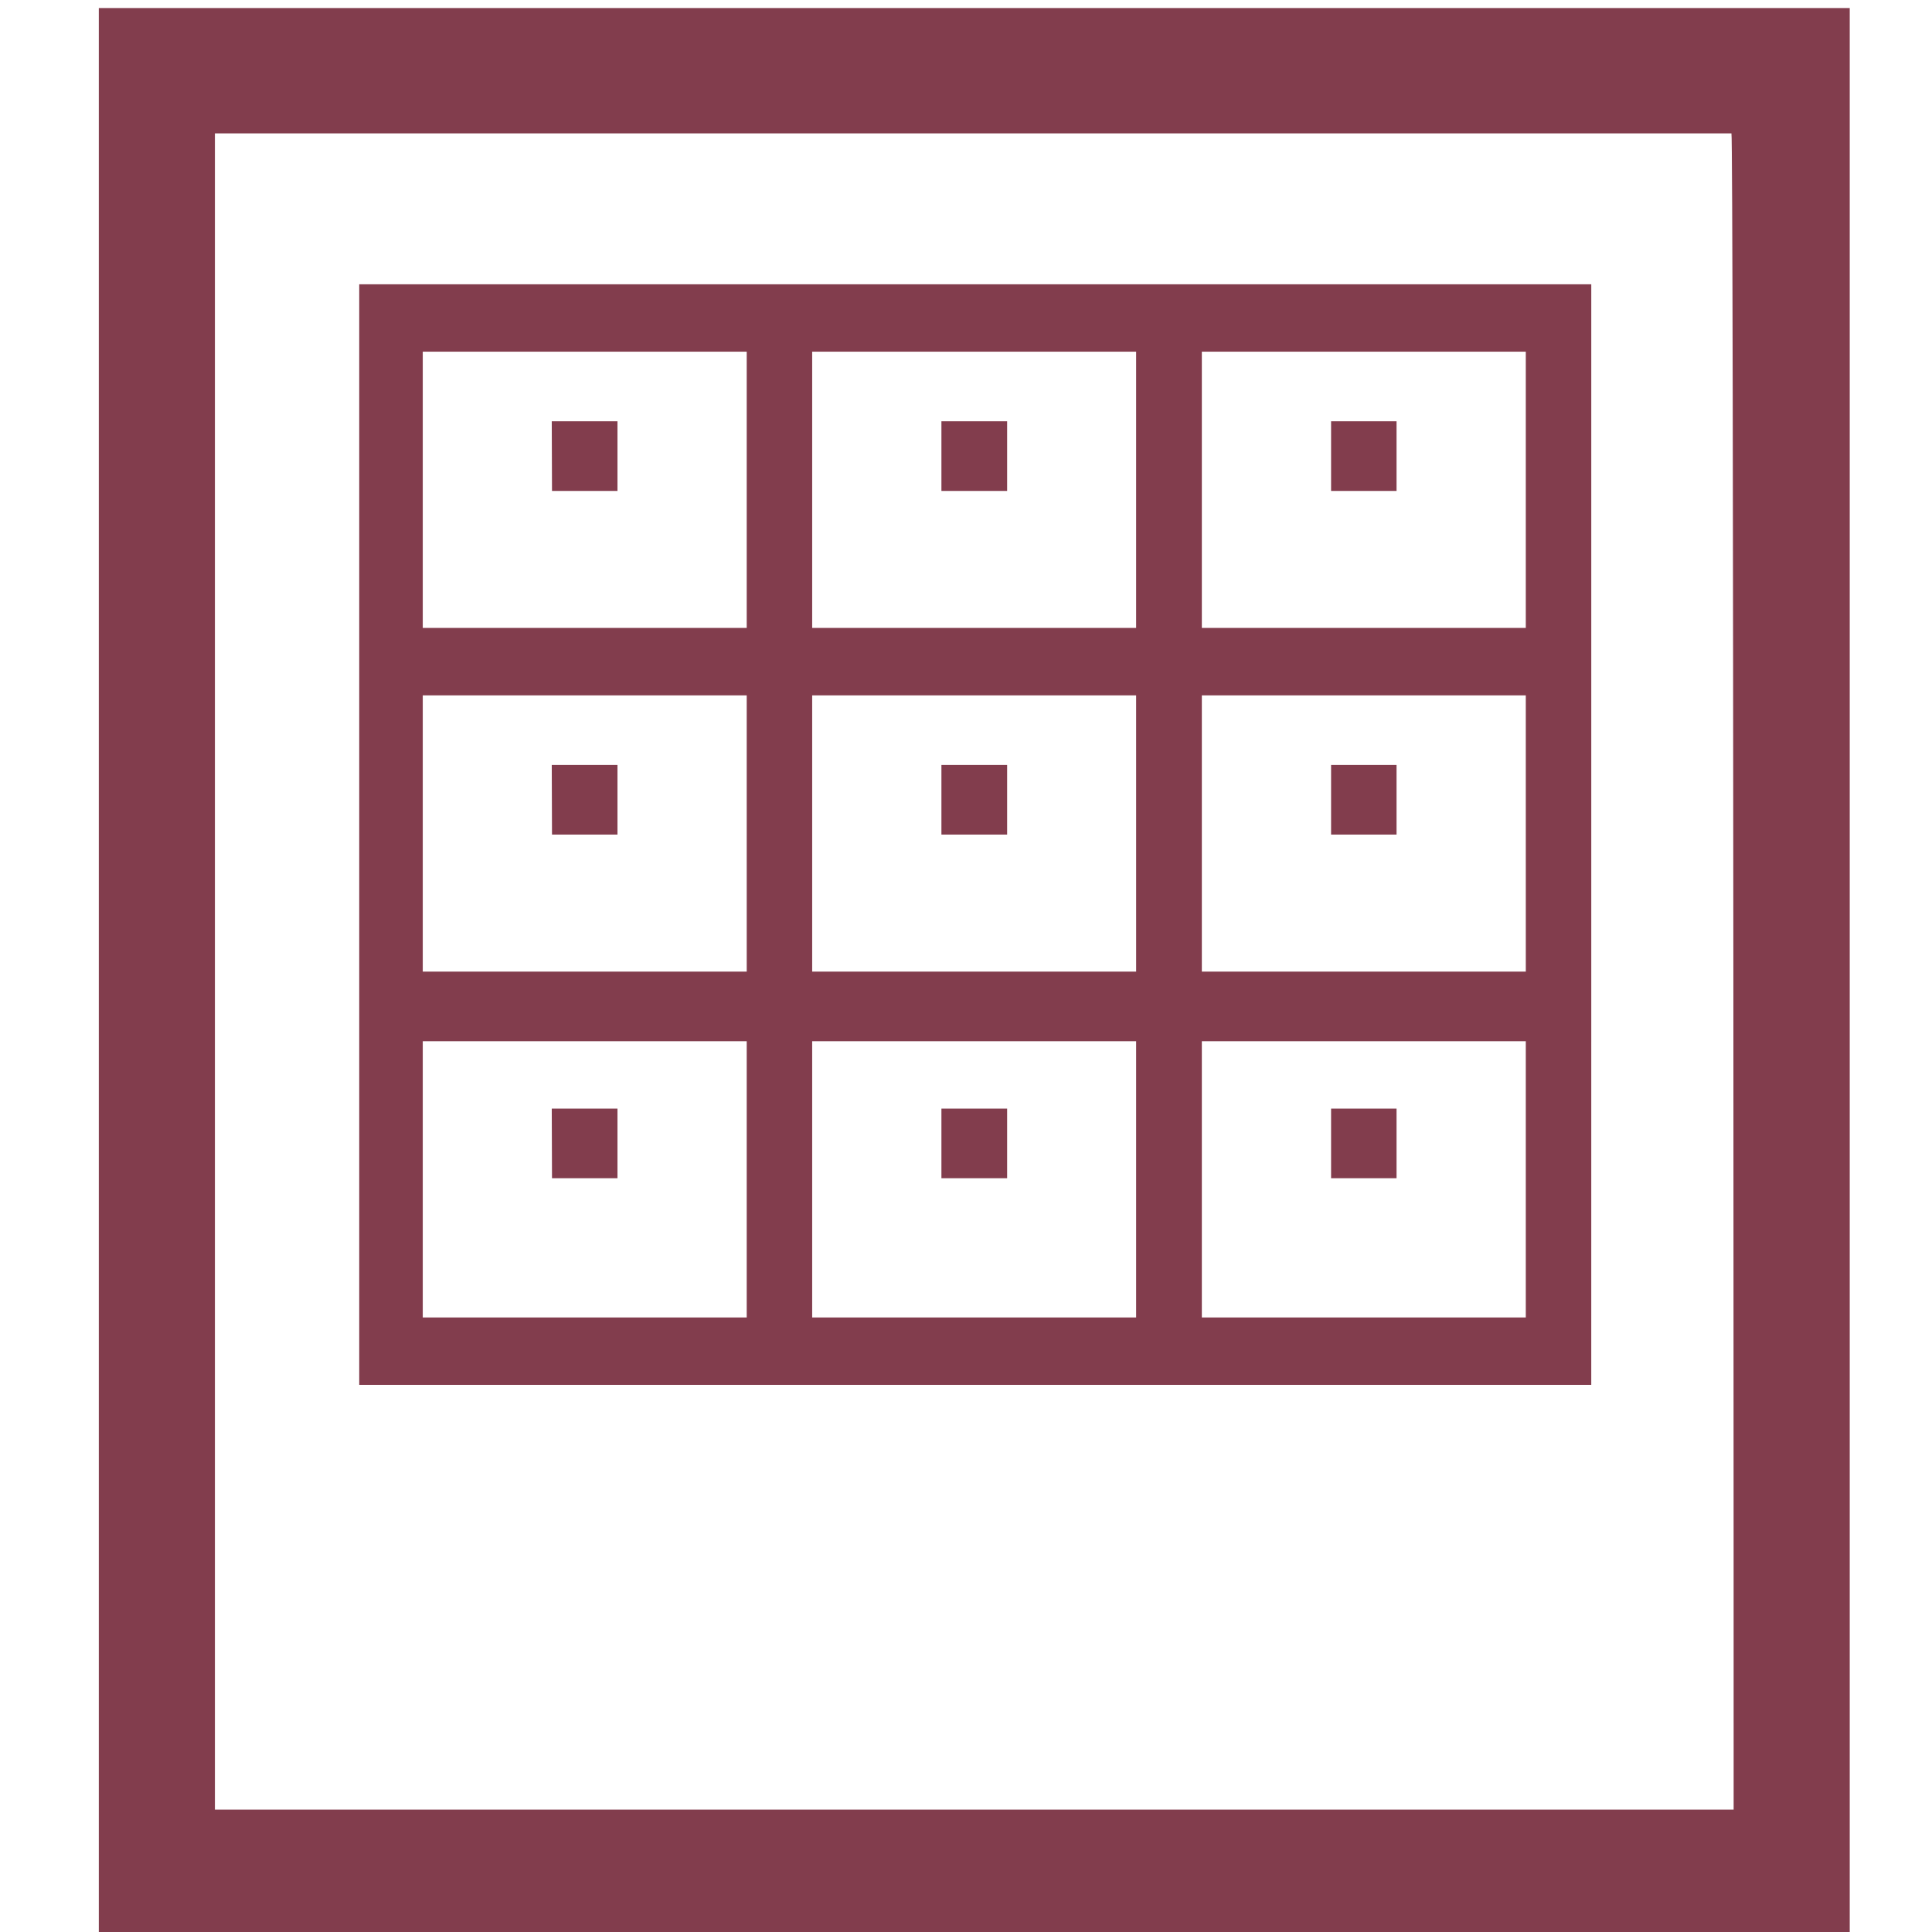 <?xml version="1.0" encoding="UTF-8" standalone="no"?> <svg xmlns:inkscape="http://www.inkscape.org/namespaces/inkscape" xmlns:sodipodi="http://sodipodi.sourceforge.net/DTD/sodipodi-0.dtd" xmlns="http://www.w3.org/2000/svg" xmlns:svg="http://www.w3.org/2000/svg" width="30.001" height="30.001" viewBox="0 0 7.938 7.938" version="1.1" id="svg1"><defs id="defs1"></defs><g id="layer1"><path id="path4562" d="M 5.469,4.841 H 5.738 V 4.555 H 5.469 Z M 0.406,0.033 V 7.951 H 7.6 V 0.033 Z M 7.123,7.435 H 0.883 V 0.548 H 7.114 c 0.009,0 0.009,6.887 0.009,6.887 z M 5.469,3.429 H 5.738 V 3.143 H 5.469 Z m 0,-1.412 H 5.738 V 1.731 H 5.469 Z m -3.201,0 H 2.537 V 1.731 H 2.267 Z m 0,2.824 H 2.537 V 4.555 H 2.267 Z m 0,-1.412 H 2.537 V 3.143 H 2.267 Z M 3.868,4.841 H 4.138 V 4.555 H 3.868 Z m 0,-2.824 H 4.138 V 1.731 H 3.868 Z m 0,1.412 H 4.138 V 3.143 H 3.868 Z m -0.531,2.261 h 3.201 l 6.39e-5,-1.412 V 1.168 H 1.476 V 5.69 Z M 4.938,1.445 H 6.269 V 2.58 H 4.938 Z m 0,1.412 h 1.331 l 6.35e-5,1.135 H 4.938 Z m 0,1.421 H 6.269 V 5.413 H 4.938 Z M 3.337,1.445 H 4.668 V 2.58 H 3.337 Z m 0,1.412 h 1.331 l 6.38e-5,1.135 H 3.337 Z m 0,1.421 H 4.668 V 5.413 H 3.337 Z M 1.737,1.445 H 3.068 V 2.58 H 1.737 Z m 0,1.412 h 1.331 l 6.42e-5,1.135 H 1.737 Z m 0,1.421 H 3.068 V 5.413 H 1.737 Z" style="fill:#823d4d;fill-opacity:1;stroke-width:0.017"></path></g></svg> 